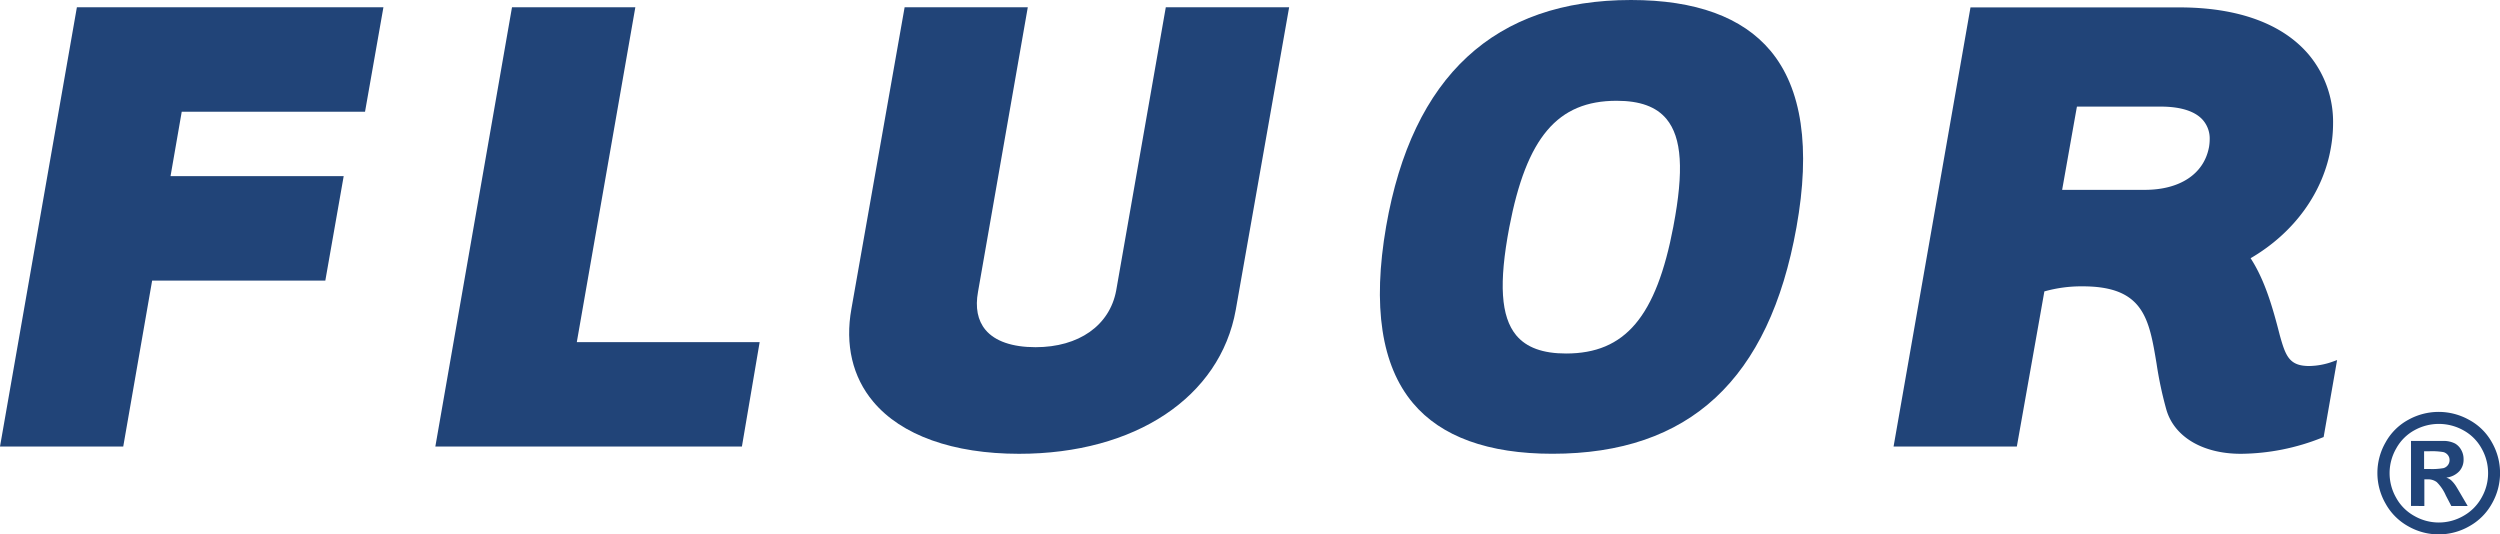 <?xml version="1.0" encoding="UTF-8"?> <svg xmlns="http://www.w3.org/2000/svg" viewBox="0 0 763.77 163.26"><defs><style>.cls-1{fill:#214478;fill-rule:evenodd;}</style></defs><g id="Capa_2" data-name="Capa 2"><g id="svg2460"><g id="g2503"><g id="g2509"><path id="path2511" class="cls-1" d="M116,2.22H23.49L0,136.42H37.65s8.57-49.15,8.83-50.7H99.39L105,53.81H52.1c.34-1.93,3.18-18.28,3.42-19.67h56l5.62-31.92H116"></path><path id="path2513" class="cls-1" d="M192.94,2.22H156.42L133,136.42h93.66l5.42-31.9H176.22c.4-2.19,17.88-102.3,17.88-102.3h-1.16"></path><path id="path2515" class="cls-1" d="M392.69,2.22H356.16L341,88.78c-2,10.65-11.38,17.29-24.63,17.29-7.13,0-12.42-1.84-15.29-5.29-2.41-2.88-3.17-6.82-2.28-11.67,0,0,15.2-86.89,15.2-86.89H276.37L260.12,94.31c-2,11,.35,20.9,6.65,28.39,8.59,10.28,24.4,15.94,44.56,15.94,35.46,0,61.45-17.3,66.21-44l16.3-92.41h-1.15"></path><path id="path2517" class="cls-1" d="M540.9,15.51C532.29,5.23,518,0,498.28,0c-41.66,0-66.82,23.29-74.8,69.15-4.22,24.37-1.46,42.53,8.19,54,8.62,10.27,23,15.48,42.6,15.48,41.83,0,66.22-22.64,74.56-69.16C553.2,45.2,550.52,27,540.9,15.51ZM511.24,69.13h0C506,96.77,496.51,108,478.44,108c-7.12,0-12.13-1.83-15.24-5.58-4.68-5.69-5.34-15.85-2.11-32.93,5.26-27.52,14.75-38.7,32.8-38.7,7.15,0,12.13,1.81,15.25,5.58,4.68,5.69,5.33,15.76,2.1,32.72"></path><path id="path2519" class="cls-1" d="M712.48,110.55a21.93,21.93,0,0,1-7,1.27c-6.12,0-7.22-3.08-9-9.46-2.19-8.59-4.58-16.82-8.9-23.47,13.34-7.78,22.3-20.16,24.58-34.11a41.87,41.87,0,0,0,.61-7,32,32,0,0,0-7.45-21.12c-8-9.43-21.64-14.4-39.52-14.4H602L578.5,136.42h37.66s8.22-46.24,8.41-47.39a41.61,41.61,0,0,1,11.73-1.55c18.6,0,20.26,9.87,22.54,23.56a116,116,0,0,0,3,14.11c2.41,8.32,11.12,13.49,22.74,13.49a67.87,67.87,0,0,0,24.8-4.92l.51-.2L714,110ZM674.83,45.12C673.25,53.18,665.94,58,655.26,58H630c.36-2,4.25-24,4.52-25.43h25.65c6.18,0,10.7,1.48,13,4.31a8.6,8.6,0,0,1,1.91,5.67,14.71,14.71,0,0,1-.24,2.56"></path><path id="path2521" class="cls-1" d="M745.06,125.84a19,19,0,0,1,9.23,2.41,17.35,17.35,0,0,1,7,6.89,18.82,18.82,0,0,1,0,18.73,17.68,17.68,0,0,1-6.92,6.91,18.75,18.75,0,0,1-18.64,0,17.66,17.66,0,0,1-6.91-6.91,18.76,18.76,0,0,1,0-18.73,17.42,17.42,0,0,1,6.94-6.89A19.05,19.05,0,0,1,745.06,125.84Zm0,3.67a15.36,15.36,0,0,0-7.41,1.92,14.09,14.09,0,0,0-5.57,5.55,15.1,15.1,0,0,0-.05,15.07,14.09,14.09,0,0,0,5.55,5.57,15,15,0,0,0,15,0,14.35,14.35,0,0,0,5.55-5.57,15,15,0,0,0,2-7.5,15.17,15.17,0,0,0-2-7.57,14,14,0,0,0-5.6-5.55A15.36,15.36,0,0,0,745.09,129.51Zm-8.48,25.05V134.71h4c3.77,0,5.89,0,6.34,0a7.69,7.69,0,0,1,3.12.79,5,5,0,0,1,1.85,1.9,5.58,5.58,0,0,1,.75,2.86A5.2,5.2,0,0,1,751.3,144a6.41,6.41,0,0,1-3.94,1.91,5.08,5.08,0,0,1,1.39.73,9.31,9.31,0,0,1,1.34,1.53c.15.19.64,1,1.47,2.42l2.34,4h-5l-1.68-3.22a13,13,0,0,0-2.78-4.09,4.42,4.42,0,0,0-2.78-.84h-1v8.15Zm4-11.28h1.63a19.72,19.72,0,0,0,4.33-.27,2.57,2.57,0,0,0,1.33-.94,2.51,2.51,0,0,0,.49-1.52,2.41,2.41,0,0,0-.48-1.48,2.65,2.65,0,0,0-1.35-.94,20.78,20.78,0,0,0-4.32-.27h-1.63v5.42"></path></g></g></g></g></svg> 